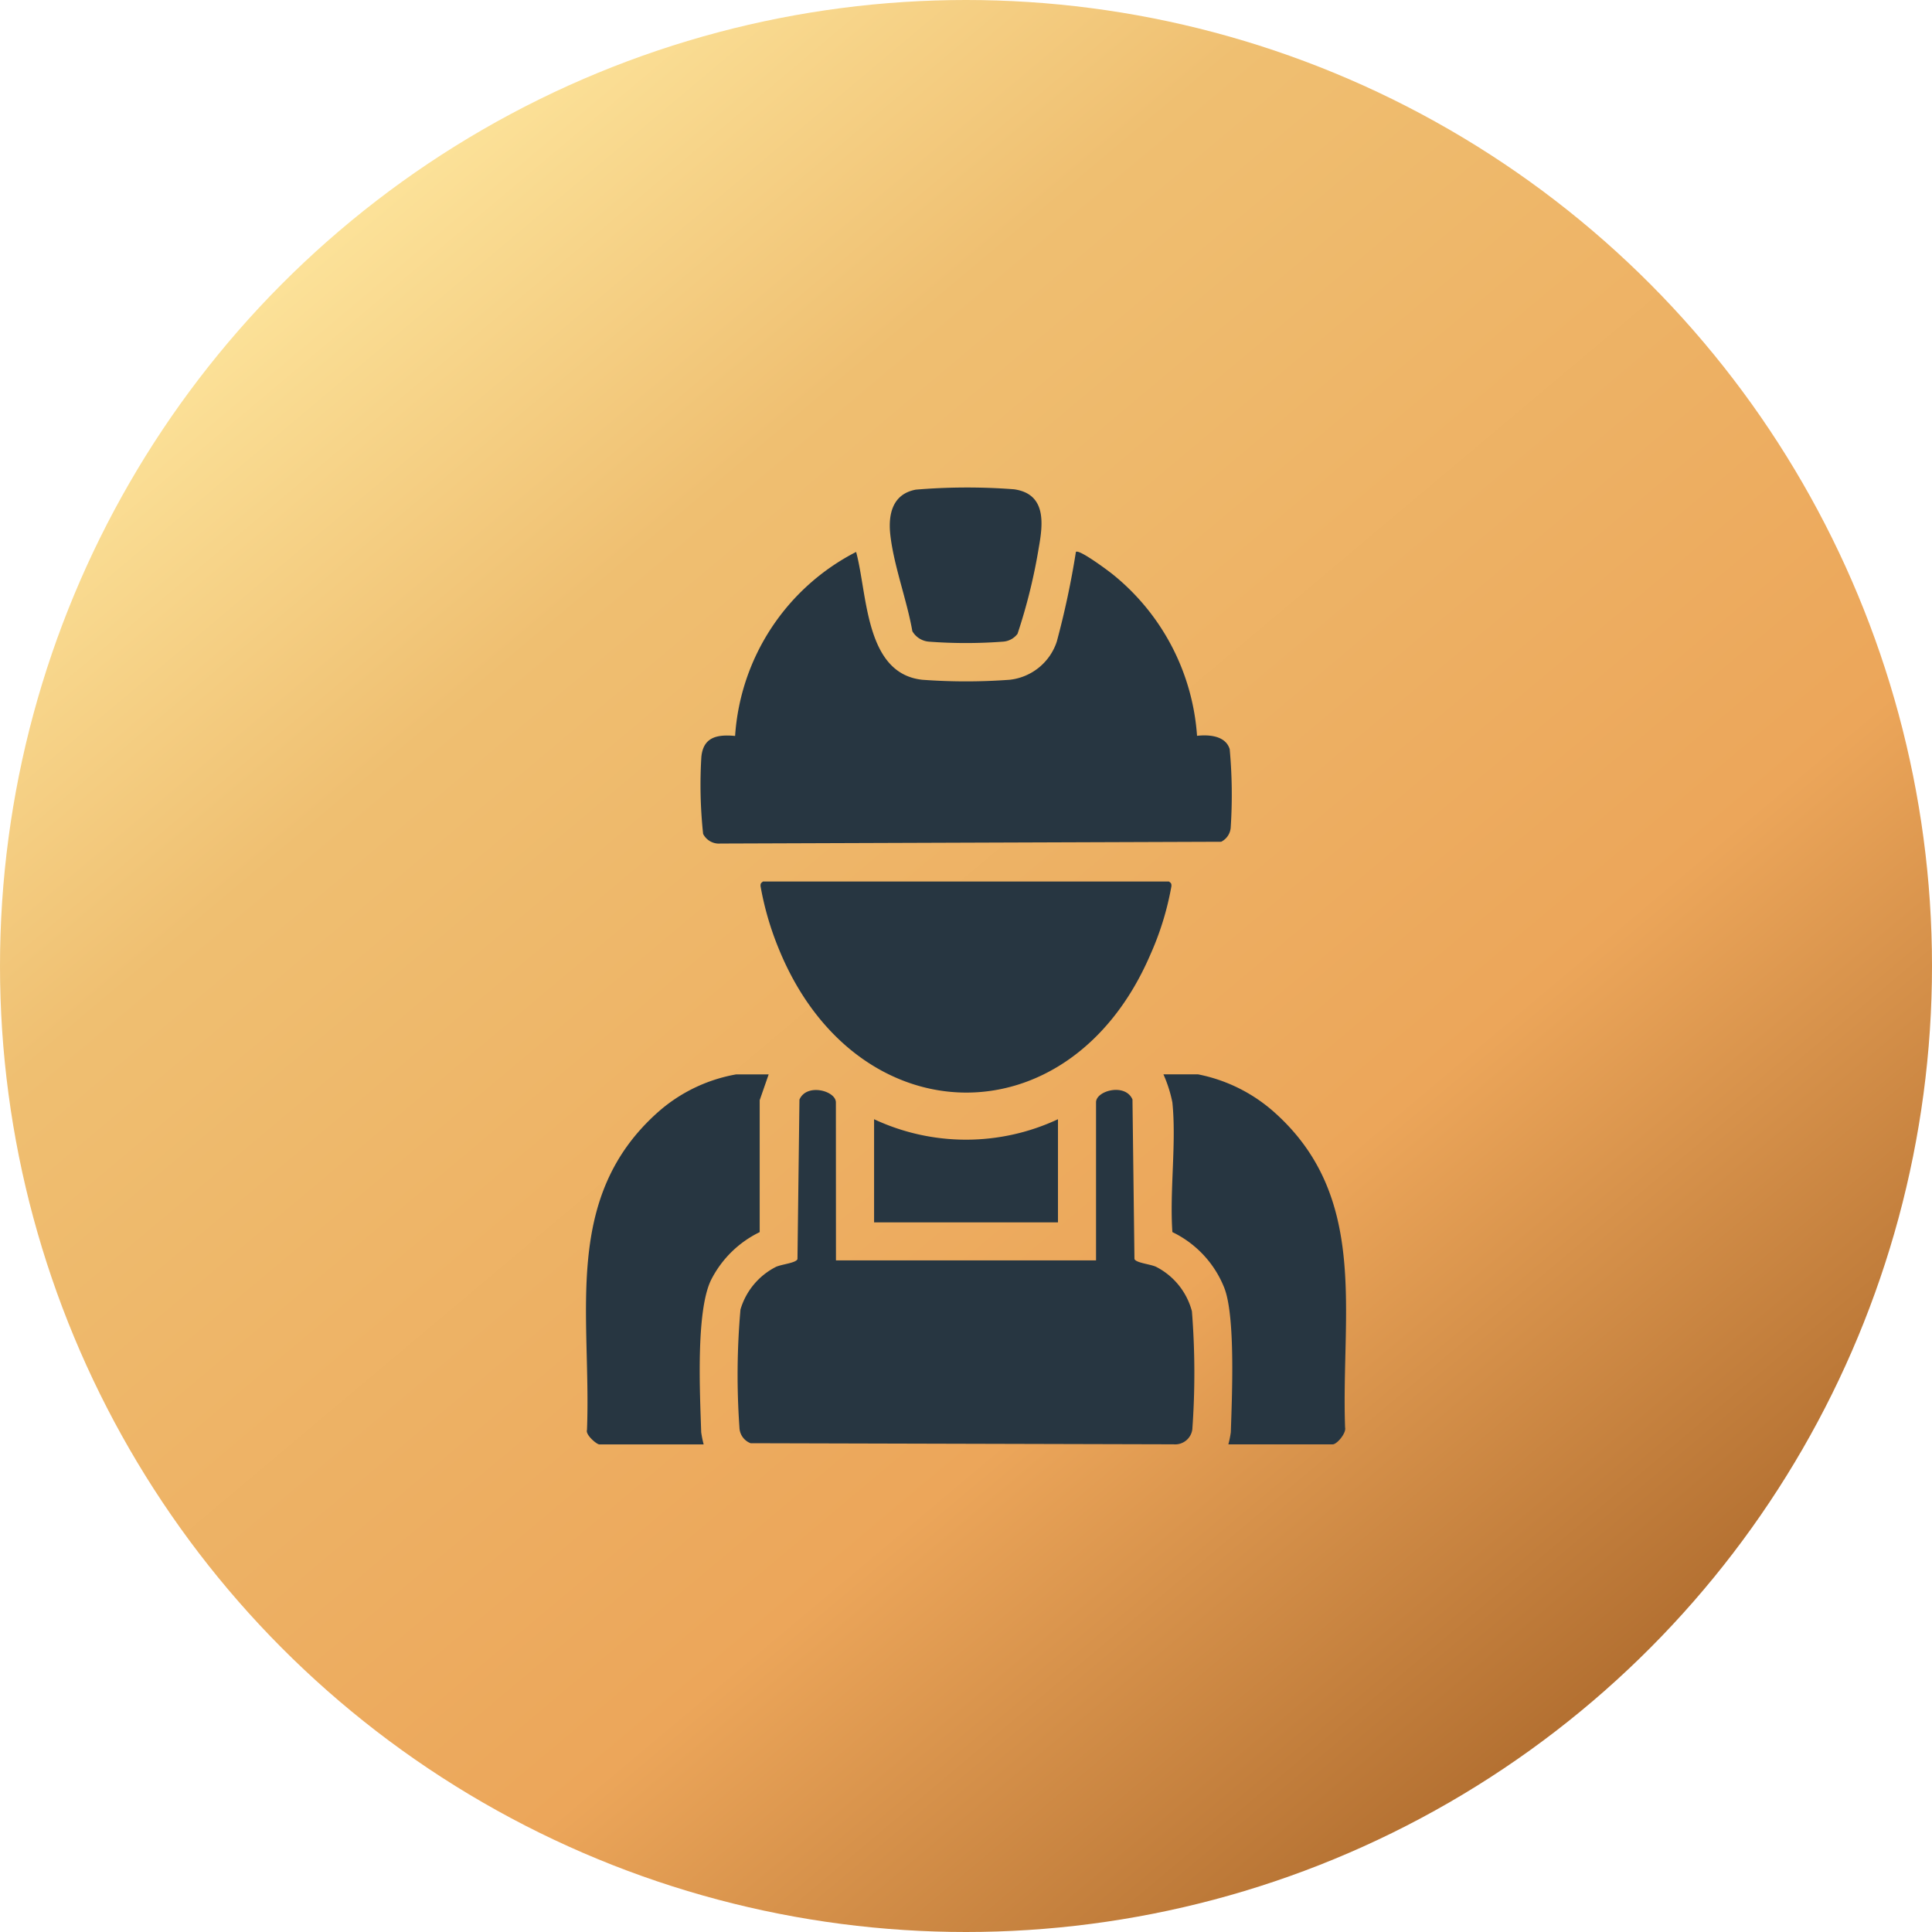 <svg xmlns="http://www.w3.org/2000/svg" xmlns:xlink="http://www.w3.org/1999/xlink" width="78" height="78" viewBox="0 0 78 78"><defs><linearGradient id="linear-gradient" x1="0.175" y1="0.054" x2="0.874" y2="0.885" gradientUnits="objectBoundingBox"><stop offset="0" stop-color="#ffeaa2"></stop><stop offset="0.259" stop-color="#efbf71"></stop><stop offset="0.69" stop-color="#eca65a"></stop><stop offset="1" stop-color="#ac692c"></stop></linearGradient><clipPath id="clip-path"><rect id="Rectangle_498" data-name="Rectangle 498" width="30.688" height="38.636" fill="#273641"></rect></clipPath></defs><g id="Group_5382" data-name="Group 5382" transform="translate(-984.757 -3336.757)"><circle id="Ellipse_32" data-name="Ellipse 32" cx="39" cy="39" r="39" transform="translate(984.757 3336.757)" fill="url(#linear-gradient)"></circle><g id="Group_5442" data-name="Group 5442" transform="translate(1008.413 3356.439)"><g id="Group_5441" data-name="Group 5441" clip-path="url(#clip-path)"><path id="Path_351" data-name="Path 351" d="M44.547,21.4c.462,1.7.351,4.91,2.671,5.161a23.969,23.969,0,0,0,3.53,0,2.263,2.263,0,0,0,1.9-1.54A34.819,34.819,0,0,0,53.42,21.4c.123-.126,1.311.762,1.491.908a9.187,9.187,0,0,1,3.4,6.516c.474-.053,1.15-.011,1.318.538a20.166,20.166,0,0,1,.043,3.13.7.7,0,0,1-.387.609l-20.215.072a.716.716,0,0,1-.7-.389,18.6,18.6,0,0,1-.072-3.1c.074-.813.64-.923,1.363-.855A9.019,9.019,0,0,1,44.547,21.4" transform="translate(-33.639 -18.799)" fill="#273641"></path><path id="Path_352" data-name="Path 352" d="M54.618,208h10.5v-6.383c0-.471,1.183-.786,1.471-.113l.08,6.438c.053.157.625.207.864.313a2.823,2.823,0,0,1,1.456,1.8,31.652,31.652,0,0,1,.016,4.771.7.7,0,0,1-.76.6l-17.074-.045a.7.7,0,0,1-.45-.637,30.181,30.181,0,0,1,.042-4.76A2.823,2.823,0,0,1,52.2,208.26c.239-.106.811-.156.864-.313l.08-6.438c.288-.674,1.471-.358,1.471.113Z" transform="translate(-44.524 -176.797)" fill="#273641"></path><path id="Path_353" data-name="Path 353" d="M58.4,131.525H74.789c.09.068.1.079.1.186a11.82,11.82,0,0,1-.854,2.772c-3.264,7.579-11.915,7.335-15-.244a12.178,12.178,0,0,1-.735-2.528c0-.108.01-.119.1-.186" transform="translate(-51.251 -115.618)" fill="#273641"></path><path id="Path_354" data-name="Path 354" d="M195.369,210.837a4.106,4.106,0,0,0,.1-.493c.044-1.4.191-4.646-.26-5.815a4.22,4.22,0,0,0-2.1-2.262c-.115-1.678.168-3.585,0-5.235a5.312,5.312,0,0,0-.361-1.133h1.4a6.513,6.513,0,0,1,3.034,1.492c3.895,3.43,2.733,8.139,2.9,12.768.054.222-.328.677-.5.677Z" transform="translate(-169.433 -172.206)" fill="#273641"></path><path id="Path_355" data-name="Path 355" d="M7.377,195.9l-.362,1.041,0,5.327a4.3,4.3,0,0,0-1.969,1.943c-.615,1.281-.441,4.6-.393,6.135a4.141,4.141,0,0,0,.1.493H.542c-.109,0-.569-.391-.5-.584.183-4.663-1.029-9.4,2.9-12.861A6.452,6.452,0,0,1,6.065,195.9Z" transform="translate(0 -172.206)" fill="#273641"></path><path id="Path_356" data-name="Path 356" d="M102.52.085a24.9,24.9,0,0,1,3.955-.013c1.31.186,1.171,1.389,1,2.347a22.655,22.655,0,0,1-.859,3.487.8.8,0,0,1-.589.317,19.873,19.873,0,0,1-2.992,0,.854.854,0,0,1-.666-.421c-.217-1.249-.757-2.667-.891-3.907-.089-.82.092-1.637,1.037-1.81" transform="translate(-89.191 0)" fill="#273641"></path><path id="Path_357" data-name="Path 357" d="M103.607,210.87v4.165H96.183V210.87a8.755,8.755,0,0,0,7.424,0" transform="translate(-84.55 -185.366)" fill="#273641"></path></g></g></g></svg>